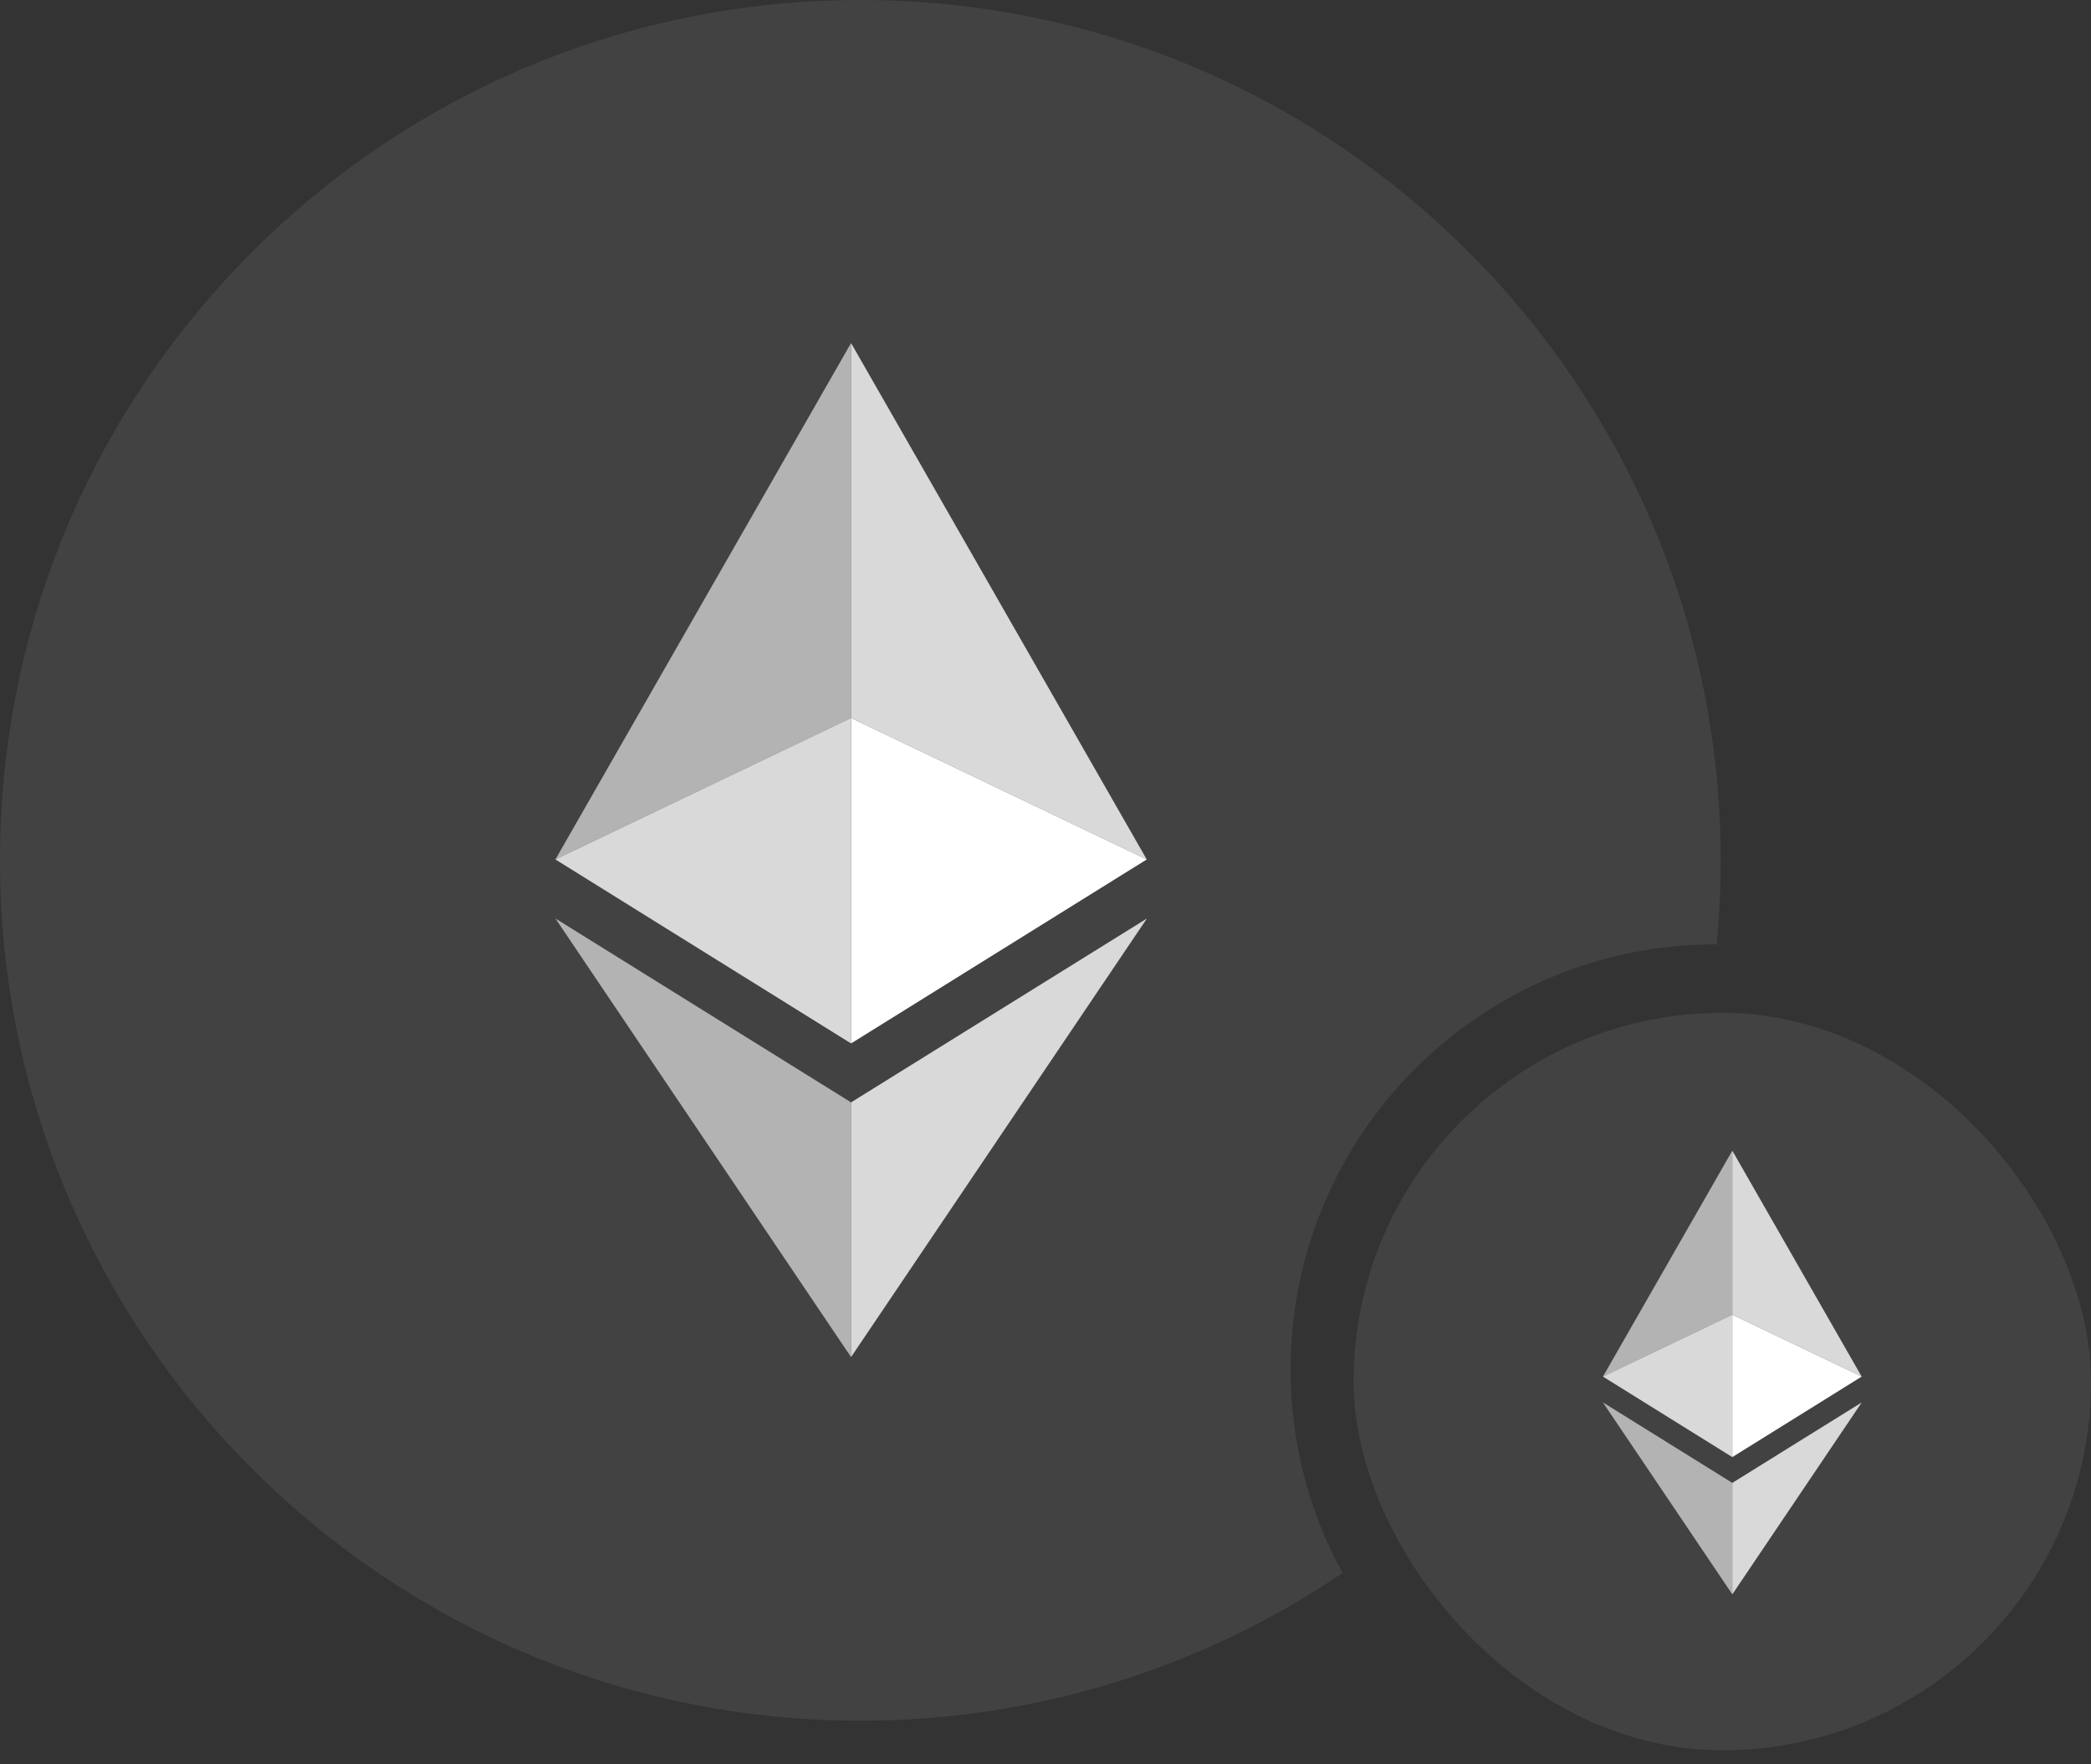 <svg width="64" height="54" viewBox="0 0 64 54" fill="none" xmlns="http://www.w3.org/2000/svg">
<rect x="0" y="0" width="64" height="54" fill="#333333" stroke="none"/>
<path fill-rule="evenodd" clip-rule="evenodd" d="M26.332 0C11.79 0 0 11.79 0 26.332C0 40.876 11.79 52.665 26.332 52.665C31.801 52.665 36.881 50.998 41.09 48.144C40.078 46.293 39.502 44.169 39.502 41.911C39.502 34.727 45.325 28.904 52.509 28.904C52.52 28.904 52.53 28.904 52.541 28.904C52.623 28.058 52.665 27.2 52.665 26.332C52.665 11.79 40.876 0 26.332 0Z" fill="#D6CAD8" fill-opacity="0.1"/>
<g clip-path="url(#clip0_2754_13413)">
<path d="M26.048 10.5L17 26.305L26.048 21.976V10.5Z" fill="white" fill-opacity="0.6"/>
<path d="M26.048 21.976L17 26.305L26.048 31.936V21.976Z" fill="white" fill-opacity="0.8"/>
<path d="M35.099 26.305L26.049 10.5V21.976L35.099 26.305Z" fill="white" fill-opacity="0.8"/>
<path d="M26.049 31.936L35.099 26.305L26.049 21.976V31.936Z" fill="white"/>
<path d="M17 28.112L26.048 41.535V33.74L17 28.112Z" fill="white" fill-opacity="0.6"/>
<path d="M26.049 33.74V41.535L35.104 28.112L26.049 33.74Z" fill="white" fill-opacity="0.8"/>
</g>
<rect x="41.43" y="31" width="22.571" height="22.571" rx="11.285" fill="#D6CAD8" fill-opacity="0.1"/>
<g clip-path="url(#clip1_2754_13413)">
<path d="M53.021 35.219L49.062 42.133L53.021 40.239V35.219Z" fill="white" fill-opacity="0.6"/>
<path d="M53.021 40.239L49.062 42.133L53.021 44.597V40.239Z" fill="white" fill-opacity="0.8"/>
<path d="M56.981 42.133L53.022 35.219V40.239L56.981 42.133Z" fill="white" fill-opacity="0.8"/>
<path d="M53.022 44.597L56.981 42.133L53.022 40.239V44.597Z" fill="white"/>
<path d="M49.062 42.924L53.021 48.797V45.386L49.062 42.924Z" fill="white" fill-opacity="0.6"/>
<path d="M53.022 45.386V48.797L56.983 42.924L53.022 45.386Z" fill="white" fill-opacity="0.8"/>
</g>
<defs>
<clipPath id="clip0_2754_13413">
<rect x="17" y="10.5" width="18.104" height="31.035" rx="9.052" fill="white"/>
</clipPath>
<clipPath id="clip1_2754_13413">
<rect x="49.062" y="35.219" width="7.92" height="13.578" rx="3.96" fill="white"/>
</clipPath>
</defs>
</svg>
